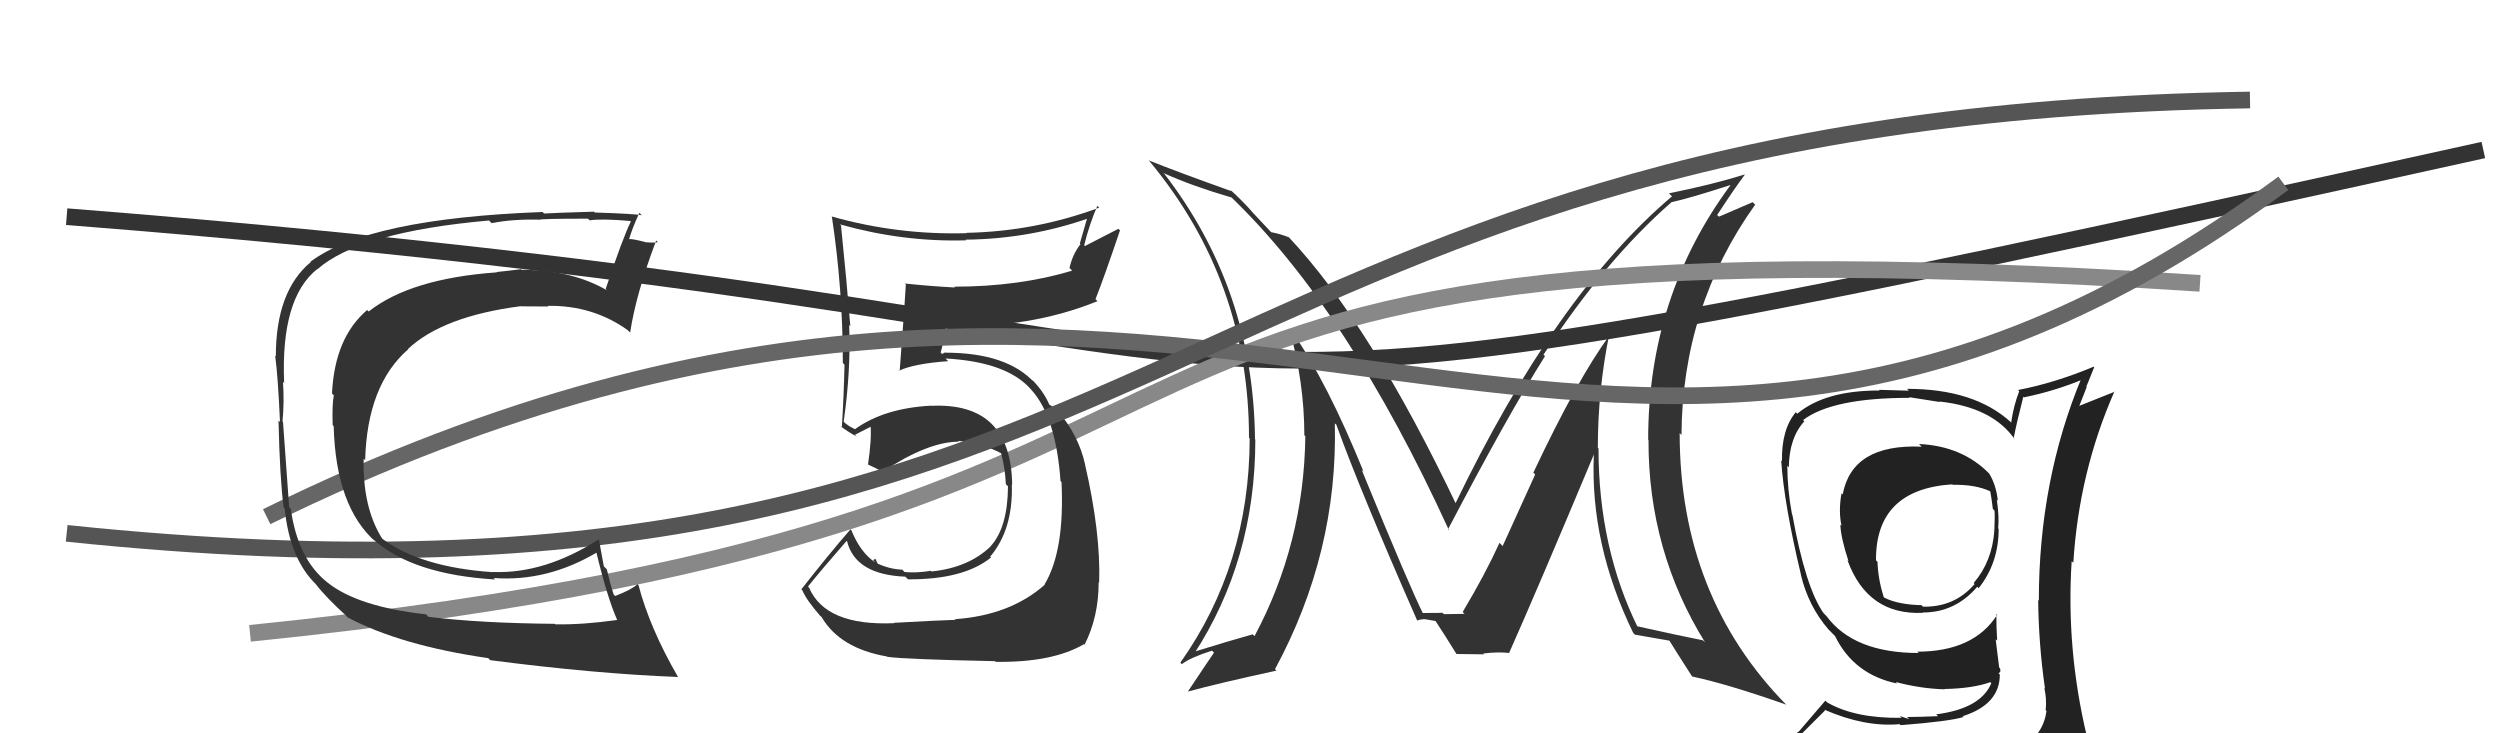 <svg xmlns="http://www.w3.org/2000/svg" width="150" height="44" viewBox="0,0,150,44"><path fill="#222" d="M115.14 26.64L115.22 26.72L115.30 26.80Q111.13 26.62 110.56 29.67L110.44 29.55L110.49 29.60Q110.30 30.67 110.49 31.54L110.44 31.50L110.42 31.48Q110.45 32.27 110.91 33.67L110.85 33.61L110.85 33.62Q112.06 36.92 115.37 36.77L115.25 36.65L115.35 36.75Q117.31 36.76 118.64 35.20L118.63 35.20L118.72 35.29Q119.92 33.78 119.92 31.73L119.93 31.74L119.89 31.70Q119.96 31.04 119.81 29.98L119.84 30.01L119.87 30.04Q119.77 29.10 119.35 28.41L119.33 28.39L119.36 28.42Q117.73 26.76 115.14 26.64ZM120.13 45.26L120.17 45.30L120.14 45.27Q118.22 45.75 110.15 46.13L110.25 46.23L110.19 46.17Q108.55 46.28 106.91 45.44L106.91 45.44L106.82 45.35Q107.68 44.42 109.50 42.63L109.49 42.61L109.46 42.58Q111.89 43.64 113.98 43.45L113.98 43.45L114.04 43.51Q116.97 43.28 117.81 43.02L117.65 42.85L117.77 42.97Q119.99 42.26 119.99 40.47L120.05 40.54L119.91 40.39Q120.08 40.33 120.00 40.10L119.95 40.05L119.74 38.36L119.83 38.44Q119.78 37.63 119.78 36.84L119.72 36.78L119.83 36.89Q118.42 39.10 115.03 39.10L115.00 39.06L115.12 39.18Q111.24 39.18 109.60 36.98L109.43 36.80L109.43 36.81Q108.34 35.30 107.54 30.88L107.53 30.87L107.52 30.86Q107.24 29.36 107.24 27.95L107.40 28.11L107.33 28.04Q107.35 26.27 108.26 25.28L108.20 25.22L108.19 25.20Q109.94 23.87 114.58 23.87L114.54 23.83L116.39 24.12L116.36 24.09Q119.57 24.44 120.90 26.38L120.72 26.20L120.82 26.30Q120.98 25.43 121.40 23.80L121.46 23.86L121.44 23.84Q123.27 23.47 125.03 22.74L125.09 22.81L124.91 22.63Q122.33 28.81 122.33 36.04L122.34 36.05L122.29 36.00Q122.32 38.69 122.70 41.32L122.72 41.33L122.66 41.28Q122.81 41.93 122.74 42.61L122.76 42.64L122.79 42.66Q122.60 44.04 121.38 44.80L121.34 44.76L121.47 44.88Q121.02 45.19 120.18 45.31ZM123.01 48.10L123.12 48.21L122.98 48.07Q124.64 48.33 125.41 47.37L125.35 47.32L125.36 47.33Q125.63 46.30 125.52 45.58L125.53 45.59L125.49 45.56Q125.51 45.04 125.32 44.28L125.20 44.16L125.21 44.17Q123.96 38.93 124.30 33.67L124.38 33.75L124.40 33.76Q124.74 28.32 126.87 23.48L126.89 23.50L124.71 24.37L124.74 24.40Q124.98 23.80 125.20 23.23L125.18 23.20L125.65 22.04L125.62 22.00Q123.28 22.98 121.08 23.40L121.14 23.46L121.15 23.48Q120.82 24.32 120.67 25.35L120.72 25.41L120.64 25.32Q118.45 23.33 114.42 23.33L114.53 23.44L112.73 23.39L112.77 23.43Q109.52 23.42 107.84 24.82L107.80 24.79L107.75 24.73Q106.88 25.77 106.92 27.67L106.92 27.67L106.87 27.62Q107.04 30.22 108.06 34.49L108.01 34.43L108.05 34.48Q108.50 36.37 109.72 37.78L109.77 37.83L109.94 38.00L109.99 38.05L110.10 38.16Q111.23 40.47 113.82 41.01L113.78 40.96L113.74 40.92Q115.24 41.32 116.69 41.36L116.57 41.25L116.67 41.34Q118.35 41.31 119.42 40.93L119.57 41.09L119.48 40.99Q118.84 42.52 116.17 42.86L116.20 42.89L116.28 42.97Q115.11 43.02 114.42 43.02L114.55 43.15L113.99 42.96L114.10 43.07Q111.31 43.11 109.64 42.15L109.52 42.04L107.94 43.88L107.94 43.88Q106.95 44.56 106.11 45.51L106.24 45.65L106.23 45.63Q107.14 46.09 108.13 46.28L108.25 46.40L107.35 47.25L107.32 47.22Q109.93 48.19 115.56 48.19L115.59 48.22L115.95 48.35L115.78 48.18Q119.45 48.23 123.03 48.12ZM117.15 29.07L117.07 28.99L117.17 29.09Q118.51 29.06 119.42 29.48L119.41 29.46L119.41 29.46Q119.49 29.85 119.57 30.53L119.61 30.58L119.67 30.63Q119.70 30.93 119.66 31.85L119.51 31.69L119.66 31.84Q119.53 33.69 118.42 34.98L118.47 35.04L118.48 35.04Q117.28 36.44 115.38 36.40L115.43 36.45L115.29 36.31Q113.89 36.28 113.06 35.86L113.04 35.84L113.02 35.82Q112.68 34.73 112.65 33.70L112.69 33.75L112.56 33.62Q112.53 29.36 117.14 29.06Z"/><path fill="#333" d="M96.47 20.00L96.46 19.99L96.58 20.11Q94.66 22.72 92.00 28.36L92.11 28.47L90.16 32.76L89.97 32.57Q89.10 34.48 87.76 36.72L87.78 36.74L87.88 36.84Q88.31 36.82 86.64 36.85L86.60 36.82L86.54 36.76Q86.56 36.78 85.31 36.78L85.42 36.89L85.42 36.89Q84.63 35.34 81.70 28.19L81.78 28.27L81.81 28.29Q79.63 22.92 77.53 19.91L77.51 19.88L77.36 19.73Q78.26 22.95 78.26 26.11L78.19 26.05L78.32 26.17Q78.24 32.61 75.27 38.17L75.35 38.24L75.16 38.06Q73.86 38.42 71.50 39.15L71.54 39.19L71.62 39.27Q75.32 33.60 75.32 26.37L75.28 26.34L75.30 26.35Q75.21 17.32 69.80 10.35L69.79 10.34L69.87 10.41Q71.53 11.16 73.89 11.85L73.80 11.76L73.78 11.74Q80.86 18.51 86.95 31.84L87.00 31.89L86.88 31.76Q90.49 24.87 92.70 21.37L92.66 21.33L92.61 21.28Q96.31 15.61 100.27 12.15L100.28 12.16L100.26 12.14Q101.47 11.87 103.83 11.10L103.76 11.03L103.83 11.11Q98.89 17.78 98.89 26.38L98.80 26.29L98.91 26.40Q98.89 33.05 102.32 38.57L102.30 38.54L102.18 38.42Q100.90 38.17 98.16 37.56L98.19 37.59L98.30 37.71Q95.91 32.88 95.91 26.90L95.75 26.74L95.87 26.86Q95.87 23.43 96.55 20.08ZM98.10 38.08L97.99 37.97L98.10 38.08Q98.78 38.19 100.23 38.45L100.07 38.30L100.07 38.29Q100.57 39.10 101.52 40.58L101.65 40.71L101.53 40.59Q103.71 41.06 107.17 42.28L107.15 42.26L107.22 42.33Q100.78 35.80 100.78 25.98L100.88 26.09L100.89 26.10Q100.93 18.41 105.31 12.28L105.16 12.13L103.14 13.00L103.03 12.90Q104.04 11.35 104.69 10.48L104.75 10.54L104.68 10.47Q102.76 11.07 100.14 11.60L100.18 11.65L100.32 11.78Q93.35 17.68 87.29 30.28L87.34 30.32L87.46 30.45Q82.23 19.43 77.28 14.18L77.33 14.23L77.36 14.25Q76.85 14.04 76.27 13.93L76.25 13.91L75.01 12.59L75.18 12.76Q74.48 11.98 73.80 11.37L73.89 11.47L73.89 11.47Q70.71 10.34 68.92 9.62L69.01 9.71L68.96 9.66Q74.94 16.86 74.94 26.27L74.99 26.31L74.98 26.30Q74.97 33.90 70.82 39.76L70.89 39.83L70.91 39.85Q71.42 39.45 72.72 39.04L72.72 39.04L72.84 39.16Q72.68 39.38 71.28 41.48L71.35 41.55L71.29 41.49Q73.08 41.00 76.58 40.24L76.66 40.32L76.50 40.15Q80.28 33.16 80.09 25.40L80.13 25.44L80.18 25.48Q81.57 29.35 85.03 37.23L85.08 37.27L85.03 37.23Q85.26 37.15 85.49 37.15L85.49 37.15L86.13 37.26L86.13 37.26Q86.59 37.95 87.39 39.24L87.40 39.26L87.39 39.24Q89.04 39.26 89.04 39.26L88.97 39.18L88.99 39.21Q89.91 39.10 90.56 39.18L90.59 39.20L90.55 39.17Q92.27 35.30 95.62 27.30L95.57 27.24L95.63 27.30Q95.40 32.64 97.99 37.97Z"/><path d="M4 13 C93 20,54 30,149 9" stroke="#333" fill="none"/><path d="M15 38 C84 31,55 12,132 17" stroke="#888" fill="none"/><path fill="#333" d="M53.59 37.33L53.73 37.47L53.65 37.39Q49.53 37.57 48.54 35.25L48.49 35.20L48.48 35.19Q49.24 34.24 50.80 32.45L50.99 32.64L50.82 32.46Q51.31 34.48 54.32 34.60L54.48 34.76L54.48 34.76Q57.82 34.78 59.46 33.45L59.38 33.37L59.41 33.40Q60.79 31.77 60.71 29.07L60.71 29.06L60.73 29.09Q60.67 24.12 55.87 24.35L55.78 24.25L55.86 24.34Q53.05 24.49 51.30 25.75L51.31 25.76L50.99 25.59L50.72 25.40L50.62 25.30Q51.06 22.24 50.95 19.50L50.93 19.47L51.02 19.57Q50.80 16.84 50.46 13.53L50.53 13.59L50.39 13.46Q54.17 14.53 57.97 14.42L57.87 14.31L57.93 14.38Q61.78 14.34 65.36 13.08L65.26 12.98L64.79 14.61L64.83 14.65Q64.36 15.24 64.17 16.08L64.19 16.10L64.33 16.24Q61.13 17.20 57.25 17.20L57.18 17.12L57.30 17.25Q55.78 17.17 54.29 17.01L54.36 17.08L54.35 17.07Q54.32 17.81 53.98 22.26L53.83 22.12L53.95 22.24Q54.83 21.82 56.89 21.67L56.75 21.53L56.73 21.51Q60.44 21.71 61.88 23.39L62.00 23.50L61.88 23.39Q63.36 25.02 63.63 28.86L63.63 28.86L63.69 28.92Q63.89 33.05 62.67 35.07L62.61 35.00L62.69 35.08Q60.61 36.92 57.30 37.15L57.26 37.11L57.33 37.19Q56.30 37.22 53.63 37.37ZM59.72 39.69L59.74 39.71L59.74 39.71Q63.14 39.76 65.04 38.65L65.08 38.69L65.07 38.69Q65.92 37.02 65.92 34.93L65.93 34.94L65.95 34.96Q66.05 31.98 65.10 27.86L65.14 27.91L65.11 27.88Q64.71 26.10 63.49 24.69L63.42 24.62L63.45 24.69L63.32 24.49L62.99 24.30L62.95 24.26Q62.64 23.53 61.99 22.85L61.93 22.79L61.98 22.87L62.07 22.96Q60.42 21.16 56.72 21.16L56.71 21.14L56.53 21.24L56.44 21.15Q56.59 20.64 56.78 19.54L56.70 19.46L56.81 19.57Q61.82 19.71 65.85 18.07L65.74 17.96L65.73 17.95Q66.25 16.64 67.20 13.82L67.10 13.73L65.10 14.76L65.05 14.72Q65.35 13.49 65.84 12.35L65.88 12.39L65.95 12.46Q62.09 13.89 57.98 13.97L58.05 14.04L58.01 13.99Q53.90 14.11 49.94 13.00L49.82 12.89L49.91 12.98Q50.57 17.36 50.57 21.78L50.55 21.76L50.67 21.88Q50.63 23.74 50.51 25.65L50.49 25.63L50.41 25.55Q50.82 25.88 51.40 26.19L51.33 26.12L51.29 26.09Q51.68 25.90 52.33 25.56L52.38 25.61L52.23 25.46Q52.31 26.34 52.08 27.87L52.08 27.86L52.10 27.88Q52.52 28.07 52.94 28.30L52.88 28.24L52.95 28.31Q55.67 26.50 57.54 26.50L57.62 26.58L57.48 26.45Q58.95 26.58 60.13 27.23L60.01 27.11L60.06 27.16Q60.31 28.10 60.35 29.05L60.44 29.14L60.48 29.18Q60.46 31.67 59.43 32.78L59.43 32.77L59.44 32.78Q58.12 34.06 55.88 34.29L55.76 34.16L55.85 34.25Q54.96 34.39 54.27 34.32L54.12 34.16L54.13 34.18Q53.38 34.15 52.62 33.80L52.69 33.88L52.52 33.52L52.39 33.61L52.52 33.75Q51.62 33.15 51.08 31.81L51.13 31.86L51.03 31.76Q49.75 33.23 48.08 35.36L48.19 35.47L48.14 35.42Q48.39 36.01 49.22 36.96L49.23 36.96L49.30 37.03Q50.40 38.90 53.22 39.39L53.22 39.39L53.24 39.41Q54.34 39.56 59.70 39.67Z"/><path d="M16 31 C73 3,95 42,137 11" stroke="#666" fill="none"/><path d="M4 32 C71 39,69 7,135 6" stroke="#555" fill="none"/><path fill="#333" d="M25.68 36.98L25.70 37.00L25.56 36.86Q21.49 36.41 19.66 34.96L19.57 34.87L19.65 34.95Q17.87 33.55 17.45 30.54L17.37 30.46L17.35 30.44Q17.32 30.07 16.98 25.31L16.88 25.22L16.95 25.28Q17.06 24.17 16.98 22.91L17.08 23.01L17.05 22.99Q16.83 17.89 19.04 16.14L18.96 16.06L19.05 16.15Q21.58 13.92 29.34 13.23L29.38 13.27L29.50 13.39Q30.74 13.14 32.37 13.18L32.40 13.21L32.38 13.19Q32.31 13.12 35.28 13.12L35.32 13.16L35.38 13.22Q36.11 13.11 37.82 13.26L37.85 13.29L37.85 13.29Q37.37 14.26 36.34 17.34L36.43 17.43L36.42 17.42Q34.31 16.19 31.30 16.19L31.26 16.15L31.27 16.15Q30.60 16.24 29.80 16.32L29.76 16.28L29.82 16.34Q24.63 16.71 22.12 18.69L22.18 18.75L22.03 18.60Q20.08 20.26 19.92 23.61L19.99 23.68L20.03 23.72Q19.92 24.25 19.96 25.51L19.93 25.48L20.02 25.57Q20.15 30.42 22.55 32.52L22.53 32.50L22.38 32.35Q24.73 34.47 29.71 34.77L29.59 34.65L29.62 34.68Q32.83 34.92 35.84 33.13L35.68 32.97L35.76 33.05Q36.43 35.85 37.04 37.22L36.89 37.08L37.02 37.20Q34.95 37.49 33.31 37.46L33.30 37.44L33.29 37.43Q28.83 37.39 25.71 37.01ZM40.77 40.69L40.68 40.60L40.66 40.58Q38.99 37.69 38.31 35.11L38.18 34.98L38.25 35.05Q37.90 35.38 36.91 35.76L36.84 35.69L36.82 35.67Q36.60 35.00 36.41 34.16L36.23 33.98L35.93 32.35L35.94 32.35Q32.69 34.44 29.57 34.32L29.61 34.37L29.58 34.33Q25.22 34.04 22.89 32.29L22.90 32.30L22.95 32.35Q21.75 30.46 21.82 27.53L21.90 27.60L21.91 27.61Q22.03 23.09 24.50 20.95L24.52 20.97L24.48 20.94Q26.56 18.98 31.25 18.37L31.26 18.39L31.25 18.38Q32.18 18.39 32.90 18.39L32.95 18.44L32.86 18.35Q35.59 18.31 37.69 19.83L37.72 19.87L37.81 19.95Q38.15 17.67 39.37 14.43L39.39 14.45L39.47 14.53Q39.26 14.58 38.71 14.53L38.65 14.47L38.70 14.52Q38.02 14.34 37.76 14.34L37.90 14.48L37.75 14.34Q37.91 13.76 38.36 12.77L38.37 12.78L38.51 12.92Q38.19 12.83 35.69 12.75L35.81 12.87L35.64 12.70Q33.30 12.77 32.65 12.81L32.67 12.83L32.55 12.72Q22.10 13.11 18.63 15.70L18.70 15.76L18.65 15.72Q16.55 17.46 16.55 21.38L16.68 21.51L16.51 21.34Q16.68 22.62 16.80 25.32L16.81 25.33L16.71 25.23Q16.79 28.74 17.02 30.45L17.06 30.50L17.08 30.52Q17.39 33.56 18.99 35.09L19.03 35.13L18.94 35.04Q19.56 35.85 20.82 36.99L20.70 36.88L20.87 37.05Q24.04 38.73 29.30 39.49L29.27 39.46L29.41 39.61Q35.72 40.43 40.70 40.62Z"/></svg>